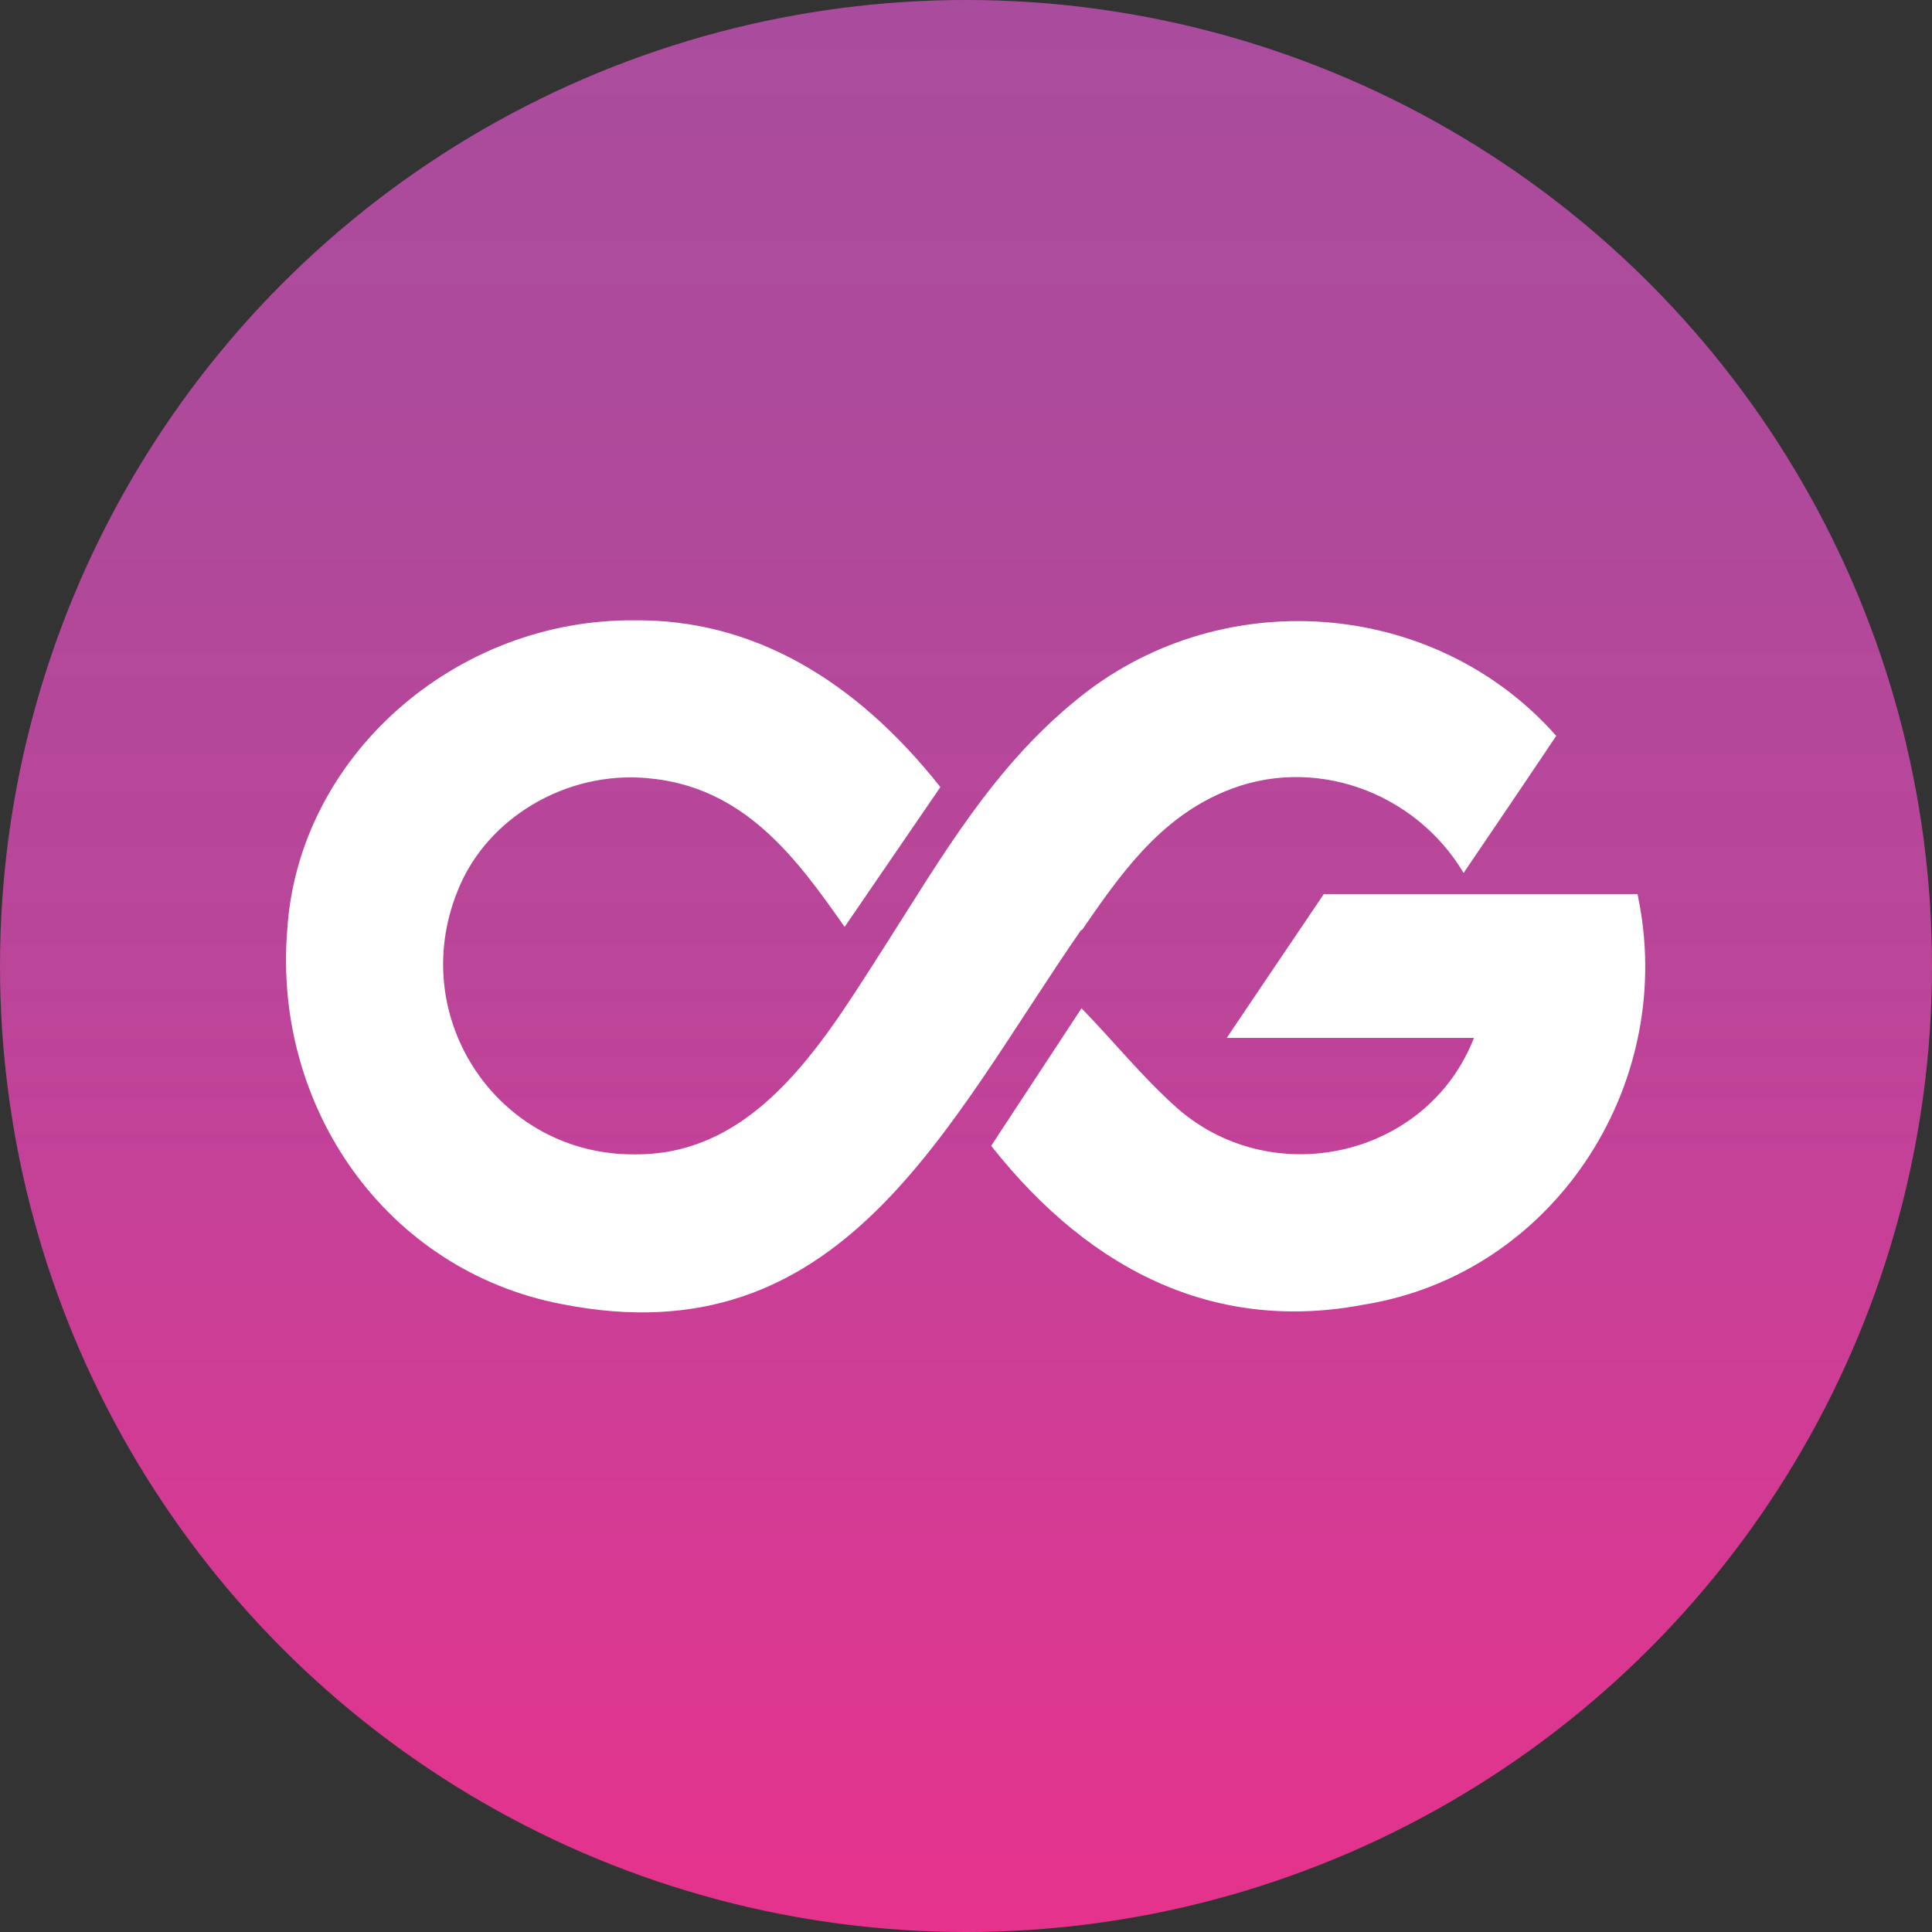 <?xml version="1.0" encoding="UTF-8"?>
<svg id="Layer_1" data-name="Layer 1" xmlns="http://www.w3.org/2000/svg" version="1.1" xmlns:xlink="http://www.w3.org/1999/xlink" viewBox="0 0 429.8 429.8">
  <rect x="0" y="0" width="429.8" height="429.8" fill="#333333" stroke="none"/>
  <defs>
    <style>
      .cls-1 {
        fill: url(#linear-gradient);
      }

      .cls-1, .cls-2 {
        stroke-width: 0px;
      }

      .cls-2 {
        fill: #fff;
      }
    </style>
    <linearGradient id="linear-gradient" x1="-648.5" y1="863.6" x2="-218.7" y2="863.6" gradientTransform="translate(-648.7 -218.7) rotate(-90)" gradientUnits="userSpaceOnUse">
      <stop offset="0" stop-color="#ee3086"/>
      <stop offset="0" stop-color="#e6328c"/>
      <stop offset=".3" stop-color="#cd3d96"/>
      <stop offset=".5" stop-color="#ba4599"/>
      <stop offset=".8" stop-color="#ae4a9b"/>
      <stop offset="1" stop-color="#aa4c9d"/>
    </linearGradient>
  </defs>
  <circle class="cls-1" cx="214.9" cy="214.9" r="214.9"/>
  <g>
    <path class="cls-2" d="M240.7,206.9c8.4-12.2,17.1-24.7,31.7-30.8,19.7-8.3,42.4,0,53.2,18.1,2.2-3.2,18.3-27,20.6-30.5-27.3-30.9-75.4-34.1-107.1-7.7-18.2,14.9-29.6,34.6-41.7,53.6-13.2,20.4-28.2,47.4-56.1,47.2-30.3.3-51-30.2-39.5-58.6,6.4-16.2,24.1-26.7,42.1-25.1,21.6,1.8,33.2,17.7,44,33.1,6-8.8,15.3-22.3,21.3-31.1-19.3-24.4-42.2-37.3-67.9-37.1-40.1-.4-75,30.4-77.4,68.9-3.2,39.4,22,75.7,61,83.2,62.4,12.4,85.4-39.6,115.6-83.2h.2Z"/>
    <path class="cls-2" d="M364.7,201.1l-.4-2.2h-69.8c-2.6,3.8-19.3,28.6-21.6,32h55c-10.5,26.9-45.6,34.4-66.7,15-7.2-6.5-13.7-14.5-20.6-21.6-5.6,8.5-14.5,22.1-20.1,30.6,22.8,28.9,51,41.5,83.1,35.3,41.7-6.8,68.8-48.1,61.1-89.2h0Z"/>
  </g>
</svg>